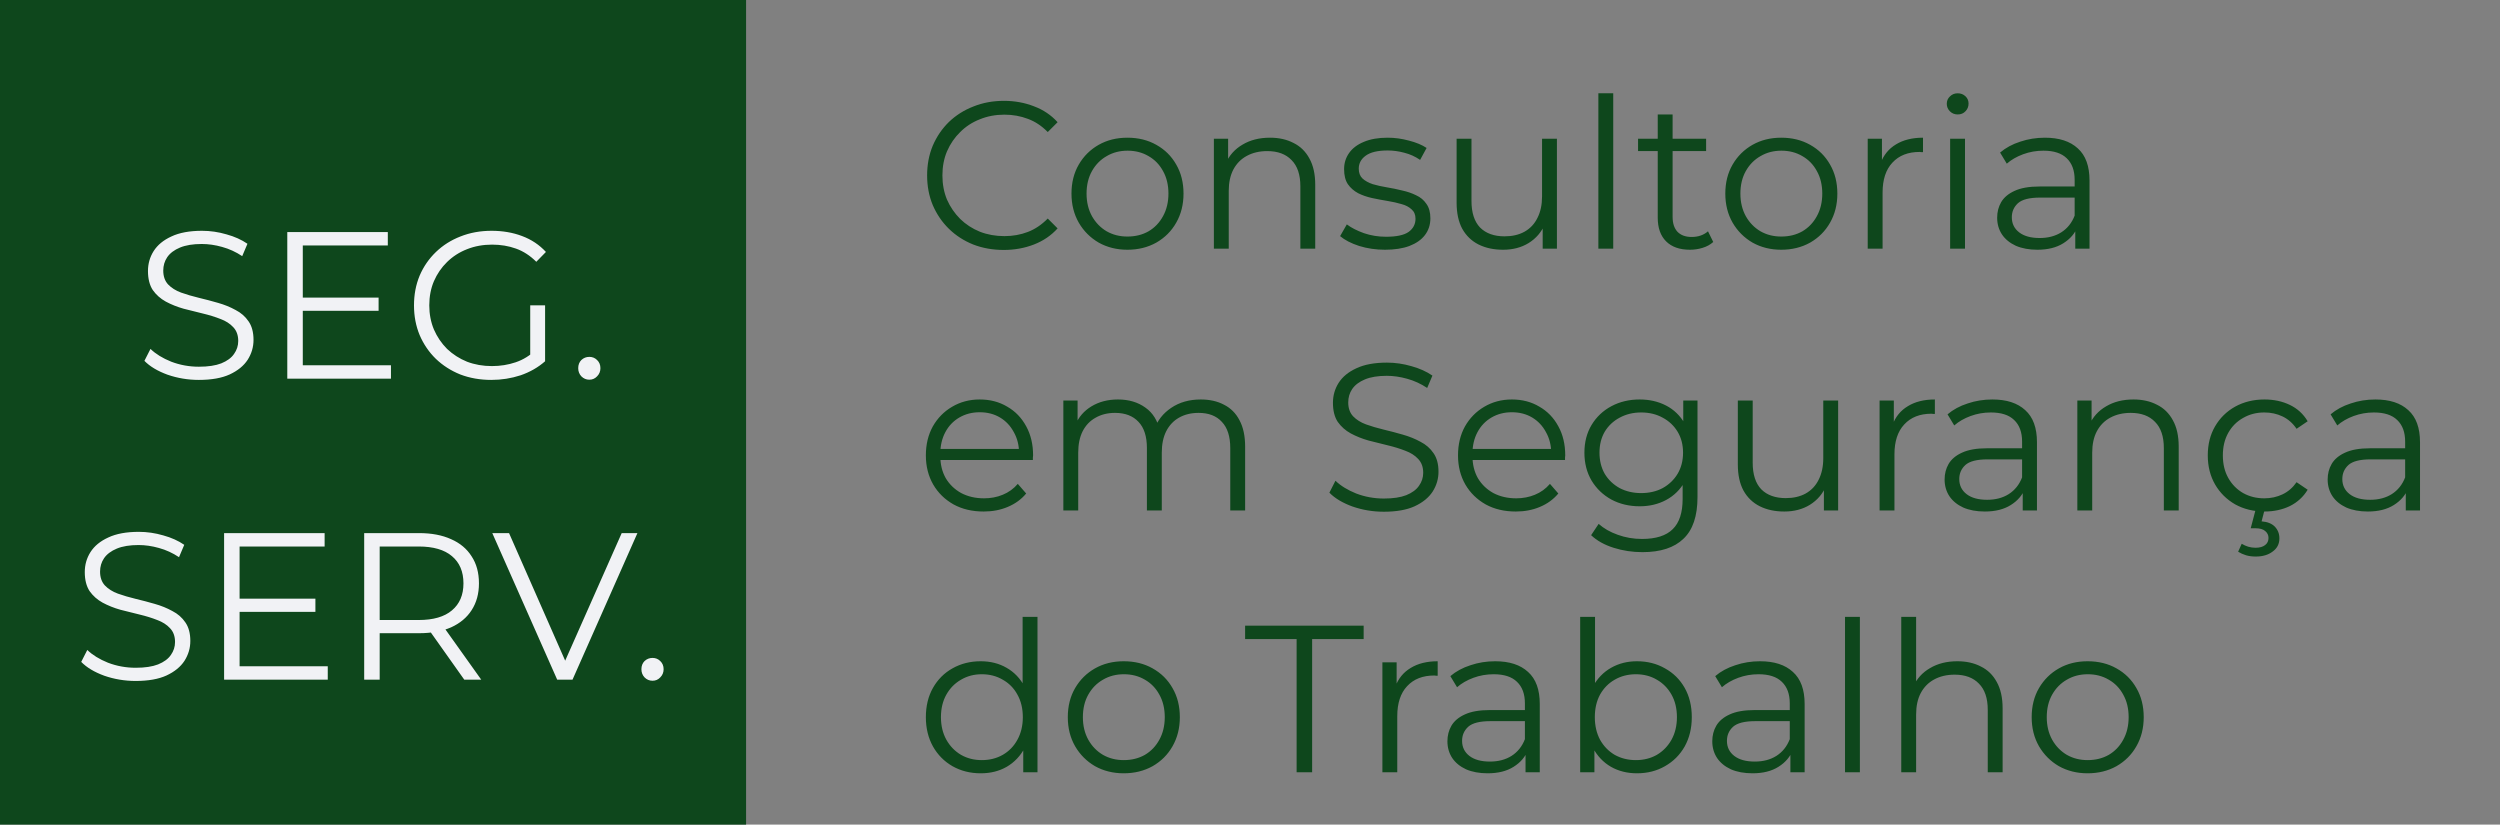 <svg width="191" height="63" viewBox="0 0 191 63" fill="none" xmlns="http://www.w3.org/2000/svg">
<rect x="0" y="0" width="191" height="63" fill="#808080" stroke="none"/>
<path d="M76.688 19.096C75.845 19.096 75.067 18.957 74.352 18.68C73.637 18.392 73.019 17.992 72.496 17.48C71.973 16.968 71.563 16.365 71.264 15.672C70.976 14.979 70.832 14.221 70.832 13.4C70.832 12.579 70.976 11.821 71.264 11.128C71.563 10.435 71.973 9.832 72.496 9.32C73.029 8.808 73.653 8.413 74.368 8.136C75.083 7.848 75.861 7.704 76.704 7.704C77.515 7.704 78.277 7.843 78.992 8.12C79.707 8.387 80.309 8.792 80.8 9.336L80.048 10.088C79.589 9.619 79.083 9.283 78.528 9.08C77.973 8.867 77.376 8.76 76.736 8.76C76.064 8.76 75.44 8.877 74.864 9.112C74.288 9.336 73.787 9.661 73.36 10.088C72.933 10.504 72.597 10.995 72.352 11.56C72.117 12.115 72 12.728 72 13.4C72 14.072 72.117 14.691 72.352 15.256C72.597 15.811 72.933 16.301 73.36 16.728C73.787 17.144 74.288 17.469 74.864 17.704C75.44 17.928 76.064 18.04 76.736 18.04C77.376 18.04 77.973 17.933 78.528 17.72C79.083 17.507 79.589 17.165 80.048 16.696L80.8 17.448C80.309 17.992 79.707 18.403 78.992 18.68C78.277 18.957 77.509 19.096 76.688 19.096ZM86.133 19.08C85.322 19.08 84.592 18.899 83.941 18.536C83.301 18.163 82.794 17.656 82.421 17.016C82.048 16.365 81.861 15.624 81.861 14.792C81.861 13.949 82.048 13.208 82.421 12.568C82.794 11.928 83.301 11.427 83.941 11.064C84.581 10.701 85.312 10.52 86.133 10.52C86.965 10.52 87.701 10.701 88.341 11.064C88.992 11.427 89.498 11.928 89.861 12.568C90.234 13.208 90.421 13.949 90.421 14.792C90.421 15.624 90.234 16.365 89.861 17.016C89.498 17.656 88.992 18.163 88.341 18.536C87.69 18.899 86.954 19.08 86.133 19.08ZM86.133 18.072C86.741 18.072 87.28 17.939 87.749 17.672C88.218 17.395 88.586 17.011 88.853 16.52C89.13 16.019 89.269 15.443 89.269 14.792C89.269 14.131 89.13 13.555 88.853 13.064C88.586 12.573 88.218 12.195 87.749 11.928C87.28 11.651 86.746 11.512 86.149 11.512C85.552 11.512 85.018 11.651 84.549 11.928C84.08 12.195 83.706 12.573 83.429 13.064C83.152 13.555 83.013 14.131 83.013 14.792C83.013 15.443 83.152 16.019 83.429 16.52C83.706 17.011 84.08 17.395 84.549 17.672C85.018 17.939 85.546 18.072 86.133 18.072ZM97.028 10.52C97.711 10.52 98.308 10.653 98.82 10.92C99.343 11.176 99.748 11.571 100.036 12.104C100.335 12.637 100.484 13.309 100.484 14.12V19H99.348V14.232C99.348 13.347 99.124 12.68 98.676 12.232C98.239 11.773 97.62 11.544 96.82 11.544C96.223 11.544 95.7 11.667 95.252 11.912C94.815 12.147 94.474 12.493 94.228 12.952C93.994 13.4 93.876 13.944 93.876 14.584V19H92.74V10.6H93.828V12.904L93.652 12.472C93.919 11.864 94.346 11.389 94.932 11.048C95.519 10.696 96.218 10.52 97.028 10.52ZM105.809 19.08C105.115 19.08 104.459 18.984 103.841 18.792C103.222 18.589 102.737 18.339 102.385 18.04L102.897 17.144C103.238 17.4 103.675 17.624 104.209 17.816C104.742 17.997 105.302 18.088 105.889 18.088C106.689 18.088 107.265 17.965 107.617 17.72C107.969 17.464 108.145 17.128 108.145 16.712C108.145 16.403 108.043 16.163 107.841 15.992C107.649 15.811 107.393 15.677 107.073 15.592C106.753 15.496 106.395 15.416 106.001 15.352C105.606 15.288 105.211 15.213 104.817 15.128C104.433 15.043 104.081 14.92 103.761 14.76C103.441 14.589 103.179 14.36 102.977 14.072C102.785 13.784 102.689 13.4 102.689 12.92C102.689 12.461 102.817 12.051 103.073 11.688C103.329 11.325 103.702 11.043 104.193 10.84C104.694 10.627 105.302 10.52 106.017 10.52C106.561 10.52 107.105 10.595 107.649 10.744C108.193 10.883 108.641 11.069 108.993 11.304L108.497 12.216C108.123 11.96 107.723 11.779 107.297 11.672C106.87 11.555 106.443 11.496 106.017 11.496C105.259 11.496 104.699 11.629 104.337 11.896C103.985 12.152 103.809 12.483 103.809 12.888C103.809 13.208 103.905 13.459 104.097 13.64C104.299 13.821 104.561 13.965 104.881 14.072C105.211 14.168 105.569 14.248 105.953 14.312C106.347 14.376 106.737 14.456 107.121 14.552C107.515 14.637 107.873 14.76 108.193 14.92C108.523 15.069 108.785 15.288 108.977 15.576C109.179 15.853 109.281 16.221 109.281 16.68C109.281 17.171 109.142 17.597 108.865 17.96C108.598 18.312 108.203 18.589 107.681 18.792C107.169 18.984 106.545 19.08 105.809 19.08ZM114.837 19.08C114.123 19.08 113.499 18.947 112.965 18.68C112.432 18.413 112.016 18.013 111.717 17.48C111.429 16.947 111.285 16.28 111.285 15.48V10.6H112.421V15.352C112.421 16.248 112.64 16.925 113.077 17.384C113.525 17.832 114.149 18.056 114.949 18.056C115.536 18.056 116.043 17.939 116.469 17.704C116.907 17.459 117.237 17.107 117.461 16.648C117.696 16.189 117.813 15.64 117.813 15V10.6H118.949V19H117.861V16.696L118.037 17.112C117.771 17.731 117.355 18.216 116.789 18.568C116.235 18.909 115.584 19.08 114.837 19.08ZM122.115 19V7.128H123.251V19H122.115ZM129.115 19.08C128.326 19.08 127.718 18.867 127.291 18.44C126.864 18.013 126.651 17.411 126.651 16.632V8.744H127.787V16.568C127.787 17.059 127.91 17.437 128.155 17.704C128.411 17.971 128.774 18.104 129.243 18.104C129.744 18.104 130.16 17.96 130.491 17.672L130.891 18.488C130.667 18.691 130.395 18.84 130.075 18.936C129.766 19.032 129.446 19.08 129.115 19.08ZM125.147 11.544V10.6H130.347V11.544H125.147ZM136.086 19.08C135.275 19.08 134.545 18.899 133.894 18.536C133.254 18.163 132.747 17.656 132.374 17.016C132.001 16.365 131.814 15.624 131.814 14.792C131.814 13.949 132.001 13.208 132.374 12.568C132.747 11.928 133.254 11.427 133.894 11.064C134.534 10.701 135.265 10.52 136.086 10.52C136.918 10.52 137.654 10.701 138.294 11.064C138.945 11.427 139.451 11.928 139.814 12.568C140.187 13.208 140.374 13.949 140.374 14.792C140.374 15.624 140.187 16.365 139.814 17.016C139.451 17.656 138.945 18.163 138.294 18.536C137.643 18.899 136.907 19.08 136.086 19.08ZM136.086 18.072C136.694 18.072 137.233 17.939 137.702 17.672C138.171 17.395 138.539 17.011 138.806 16.52C139.083 16.019 139.222 15.443 139.222 14.792C139.222 14.131 139.083 13.555 138.806 13.064C138.539 12.573 138.171 12.195 137.702 11.928C137.233 11.651 136.699 11.512 136.102 11.512C135.505 11.512 134.971 11.651 134.502 11.928C134.033 12.195 133.659 12.573 133.382 13.064C133.105 13.555 132.966 14.131 132.966 14.792C132.966 15.443 133.105 16.019 133.382 16.52C133.659 17.011 134.033 17.395 134.502 17.672C134.971 17.939 135.499 18.072 136.086 18.072ZM142.693 19V10.6H143.781V12.888L143.669 12.488C143.904 11.848 144.299 11.363 144.853 11.032C145.408 10.691 146.096 10.52 146.917 10.52V11.624C146.875 11.624 146.832 11.624 146.789 11.624C146.747 11.613 146.704 11.608 146.661 11.608C145.776 11.608 145.083 11.88 144.581 12.424C144.08 12.957 143.829 13.72 143.829 14.712V19H142.693ZM148.99 19V10.6H150.126V19H148.99ZM149.566 8.744C149.332 8.744 149.134 8.664 148.974 8.504C148.814 8.344 148.734 8.152 148.734 7.928C148.734 7.704 148.814 7.517 148.974 7.368C149.134 7.208 149.332 7.128 149.566 7.128C149.801 7.128 149.998 7.203 150.158 7.352C150.318 7.501 150.398 7.688 150.398 7.912C150.398 8.147 150.318 8.344 150.158 8.504C150.009 8.664 149.812 8.744 149.566 8.744ZM158.551 19V17.144L158.503 16.84V13.736C158.503 13.021 158.3 12.472 157.895 12.088C157.5 11.704 156.908 11.512 156.119 11.512C155.575 11.512 155.058 11.603 154.567 11.784C154.076 11.965 153.66 12.205 153.319 12.504L152.807 11.656C153.234 11.293 153.746 11.016 154.343 10.824C154.94 10.621 155.57 10.52 156.231 10.52C157.319 10.52 158.156 10.792 158.743 11.336C159.34 11.869 159.639 12.685 159.639 13.784V19H158.551ZM155.655 19.08C155.026 19.08 154.476 18.979 154.007 18.776C153.548 18.563 153.196 18.275 152.951 17.912C152.706 17.539 152.583 17.112 152.583 16.632C152.583 16.195 152.684 15.8 152.887 15.448C153.1 15.085 153.442 14.797 153.911 14.584C154.391 14.36 155.031 14.248 155.831 14.248H158.727V15.096H155.863C155.052 15.096 154.487 15.24 154.167 15.528C153.858 15.816 153.703 16.173 153.703 16.6C153.703 17.08 153.89 17.464 154.263 17.752C154.636 18.04 155.159 18.184 155.831 18.184C156.471 18.184 157.02 18.04 157.479 17.752C157.948 17.453 158.29 17.027 158.503 16.472L158.759 17.256C158.546 17.811 158.172 18.253 157.639 18.584C157.116 18.915 156.455 19.08 155.655 19.08ZM75.152 39.08C74.277 39.08 73.509 38.899 72.848 38.536C72.187 38.163 71.669 37.656 71.296 37.016C70.923 36.365 70.736 35.624 70.736 34.792C70.736 33.96 70.912 33.224 71.264 32.584C71.627 31.944 72.117 31.443 72.736 31.08C73.365 30.707 74.069 30.52 74.848 30.52C75.637 30.52 76.336 30.701 76.944 31.064C77.563 31.416 78.048 31.917 78.4 32.568C78.752 33.208 78.928 33.949 78.928 34.792C78.928 34.845 78.923 34.904 78.912 34.968C78.912 35.021 78.912 35.08 78.912 35.144H71.6V34.296H78.304L77.856 34.632C77.856 34.024 77.723 33.485 77.456 33.016C77.2 32.536 76.848 32.163 76.4 31.896C75.952 31.629 75.435 31.496 74.848 31.496C74.272 31.496 73.755 31.629 73.296 31.896C72.837 32.163 72.48 32.536 72.224 33.016C71.968 33.496 71.84 34.045 71.84 34.664V34.84C71.84 35.48 71.979 36.045 72.256 36.536C72.544 37.016 72.939 37.395 73.44 37.672C73.952 37.939 74.533 38.072 75.184 38.072C75.696 38.072 76.171 37.981 76.608 37.8C77.056 37.619 77.44 37.341 77.76 36.968L78.4 37.704C78.027 38.152 77.557 38.493 76.992 38.728C76.437 38.963 75.824 39.08 75.152 39.08ZM91.736 30.52C92.419 30.52 93.011 30.653 93.512 30.92C94.024 31.176 94.419 31.571 94.696 32.104C94.984 32.637 95.128 33.309 95.128 34.12V39H93.992V34.232C93.992 33.347 93.779 32.68 93.352 32.232C92.936 31.773 92.344 31.544 91.576 31.544C91 31.544 90.499 31.667 90.072 31.912C89.656 32.147 89.331 32.493 89.096 32.952C88.872 33.4 88.76 33.944 88.76 34.584V39H87.624V34.232C87.624 33.347 87.411 32.68 86.984 32.232C86.558 31.773 85.96 31.544 85.192 31.544C84.627 31.544 84.131 31.667 83.704 31.912C83.278 32.147 82.947 32.493 82.712 32.952C82.488 33.4 82.376 33.944 82.376 34.584V39H81.24V30.6H82.328V32.872L82.152 32.472C82.408 31.864 82.819 31.389 83.384 31.048C83.96 30.696 84.638 30.52 85.416 30.52C86.238 30.52 86.936 30.728 87.512 31.144C88.088 31.549 88.462 32.163 88.632 32.984L88.184 32.808C88.43 32.125 88.862 31.576 89.48 31.16C90.11 30.733 90.862 30.52 91.736 30.52ZM105.725 39.096C104.893 39.096 104.093 38.963 103.325 38.696C102.567 38.419 101.981 38.067 101.565 37.64L102.029 36.728C102.423 37.112 102.951 37.437 103.613 37.704C104.285 37.96 104.989 38.088 105.725 38.088C106.429 38.088 106.999 38.003 107.437 37.832C107.885 37.651 108.21 37.411 108.413 37.112C108.626 36.813 108.733 36.483 108.733 36.12C108.733 35.683 108.605 35.331 108.349 35.064C108.103 34.797 107.778 34.589 107.373 34.44C106.967 34.28 106.519 34.141 106.029 34.024C105.538 33.907 105.047 33.784 104.557 33.656C104.066 33.517 103.613 33.336 103.197 33.112C102.791 32.888 102.461 32.595 102.205 32.232C101.959 31.859 101.837 31.373 101.837 30.776C101.837 30.221 101.981 29.715 102.269 29.256C102.567 28.787 103.021 28.413 103.629 28.136C104.237 27.848 105.015 27.704 105.965 27.704C106.594 27.704 107.218 27.795 107.837 27.976C108.455 28.147 108.989 28.387 109.437 28.696L109.036 29.64C108.557 29.32 108.045 29.085 107.501 28.936C106.967 28.787 106.45 28.712 105.949 28.712C105.277 28.712 104.722 28.803 104.285 28.984C103.847 29.165 103.522 29.411 103.309 29.72C103.106 30.019 103.005 30.36 103.005 30.744C103.005 31.181 103.127 31.533 103.373 31.8C103.629 32.067 103.959 32.275 104.365 32.424C104.781 32.573 105.234 32.707 105.725 32.824C106.215 32.941 106.701 33.069 107.181 33.208C107.671 33.347 108.119 33.528 108.525 33.752C108.941 33.965 109.271 34.253 109.517 34.616C109.773 34.979 109.901 35.453 109.901 36.04C109.901 36.584 109.751 37.091 109.453 37.56C109.154 38.019 108.695 38.392 108.077 38.68C107.469 38.957 106.685 39.096 105.725 39.096ZM115.808 39.08C114.934 39.08 114.166 38.899 113.504 38.536C112.843 38.163 112.326 37.656 111.952 37.016C111.579 36.365 111.392 35.624 111.392 34.792C111.392 33.96 111.568 33.224 111.92 32.584C112.283 31.944 112.774 31.443 113.392 31.08C114.022 30.707 114.726 30.52 115.504 30.52C116.294 30.52 116.992 30.701 117.6 31.064C118.219 31.416 118.704 31.917 119.056 32.568C119.408 33.208 119.584 33.949 119.584 34.792C119.584 34.845 119.579 34.904 119.568 34.968C119.568 35.021 119.568 35.08 119.568 35.144H112.256V34.296H118.96L118.512 34.632C118.512 34.024 118.379 33.485 118.112 33.016C117.856 32.536 117.504 32.163 117.056 31.896C116.608 31.629 116.091 31.496 115.504 31.496C114.928 31.496 114.411 31.629 113.952 31.896C113.494 32.163 113.136 32.536 112.88 33.016C112.624 33.496 112.496 34.045 112.496 34.664V34.84C112.496 35.48 112.635 36.045 112.912 36.536C113.2 37.016 113.595 37.395 114.096 37.672C114.608 37.939 115.19 38.072 115.84 38.072C116.352 38.072 116.827 37.981 117.264 37.8C117.712 37.619 118.096 37.341 118.416 36.968L119.056 37.704C118.683 38.152 118.214 38.493 117.648 38.728C117.094 38.963 116.48 39.08 115.808 39.08ZM125.481 42.184C124.713 42.184 123.977 42.072 123.273 41.848C122.569 41.624 121.998 41.304 121.561 40.888L122.137 40.024C122.531 40.376 123.017 40.653 123.593 40.856C124.179 41.069 124.798 41.176 125.449 41.176C126.515 41.176 127.299 40.925 127.801 40.424C128.302 39.933 128.553 39.165 128.553 38.12V36.024L128.713 34.584L128.601 33.144V30.6H129.689V37.976C129.689 39.427 129.331 40.488 128.617 41.16C127.913 41.843 126.867 42.184 125.481 42.184ZM125.273 38.68C124.473 38.68 123.753 38.509 123.113 38.168C122.473 37.816 121.966 37.331 121.593 36.712C121.23 36.093 121.049 35.384 121.049 34.584C121.049 33.784 121.23 33.08 121.593 32.472C121.966 31.853 122.473 31.373 123.113 31.032C123.753 30.691 124.473 30.52 125.273 30.52C126.019 30.52 126.691 30.675 127.289 30.984C127.886 31.293 128.361 31.752 128.713 32.36C129.065 32.968 129.241 33.709 129.241 34.584C129.241 35.459 129.065 36.2 128.713 36.808C128.361 37.416 127.886 37.88 127.289 38.2C126.691 38.52 126.019 38.68 125.273 38.68ZM125.385 37.672C126.003 37.672 126.553 37.544 127.033 37.288C127.513 37.021 127.891 36.659 128.169 36.2C128.446 35.731 128.585 35.192 128.585 34.584C128.585 33.976 128.446 33.443 128.169 32.984C127.891 32.525 127.513 32.168 127.033 31.912C126.553 31.645 126.003 31.512 125.385 31.512C124.777 31.512 124.227 31.645 123.737 31.912C123.257 32.168 122.878 32.525 122.601 32.984C122.334 33.443 122.201 33.976 122.201 34.584C122.201 35.192 122.334 35.731 122.601 36.2C122.878 36.659 123.257 37.021 123.737 37.288C124.227 37.544 124.777 37.672 125.385 37.672ZM136.322 39.08C135.607 39.08 134.983 38.947 134.45 38.68C133.916 38.413 133.5 38.013 133.202 37.48C132.914 36.947 132.77 36.28 132.77 35.48V30.6H133.906V35.352C133.906 36.248 134.124 36.925 134.562 37.384C135.01 37.832 135.634 38.056 136.434 38.056C137.02 38.056 137.527 37.939 137.954 37.704C138.391 37.459 138.722 37.107 138.946 36.648C139.18 36.189 139.298 35.64 139.298 35V30.6H140.434V39H139.346V36.696L139.522 37.112C139.255 37.731 138.839 38.216 138.274 38.568C137.719 38.909 137.068 39.08 136.322 39.08ZM143.6 39V30.6H144.688V32.888L144.576 32.488C144.81 31.848 145.205 31.363 145.76 31.032C146.314 30.691 147.002 30.52 147.824 30.52V31.624C147.781 31.624 147.738 31.624 147.696 31.624C147.653 31.613 147.61 31.608 147.568 31.608C146.682 31.608 145.989 31.88 145.488 32.424C144.986 32.957 144.736 33.72 144.736 34.712V39H143.6ZM154.536 39V37.144L154.488 36.84V33.736C154.488 33.021 154.285 32.472 153.88 32.088C153.485 31.704 152.893 31.512 152.104 31.512C151.56 31.512 151.042 31.603 150.552 31.784C150.061 31.965 149.645 32.205 149.304 32.504L148.792 31.656C149.218 31.293 149.73 31.016 150.328 30.824C150.925 30.621 151.554 30.52 152.216 30.52C153.304 30.52 154.141 30.792 154.728 31.336C155.325 31.869 155.624 32.685 155.624 33.784V39H154.536ZM151.64 39.08C151.01 39.08 150.461 38.979 149.992 38.776C149.533 38.563 149.181 38.275 148.936 37.912C148.69 37.539 148.568 37.112 148.568 36.632C148.568 36.195 148.669 35.8 148.872 35.448C149.085 35.085 149.426 34.797 149.896 34.584C150.376 34.36 151.016 34.248 151.816 34.248H154.712V35.096H151.848C151.037 35.096 150.472 35.24 150.152 35.528C149.842 35.816 149.688 36.173 149.688 36.6C149.688 37.08 149.874 37.464 150.248 37.752C150.621 38.04 151.144 38.184 151.816 38.184C152.456 38.184 153.005 38.04 153.464 37.752C153.933 37.453 154.274 37.027 154.488 36.472L154.744 37.256C154.53 37.811 154.157 38.253 153.624 38.584C153.101 38.915 152.44 39.08 151.64 39.08ZM162.997 30.52C163.68 30.52 164.277 30.653 164.789 30.92C165.312 31.176 165.717 31.571 166.005 32.104C166.304 32.637 166.453 33.309 166.453 34.12V39H165.317V34.232C165.317 33.347 165.093 32.68 164.645 32.232C164.208 31.773 163.589 31.544 162.789 31.544C162.192 31.544 161.669 31.667 161.221 31.912C160.784 32.147 160.442 32.493 160.197 32.952C159.962 33.4 159.845 33.944 159.845 34.584V39H158.709V30.6H159.797V32.904L159.621 32.472C159.888 31.864 160.314 31.389 160.901 31.048C161.488 30.696 162.186 30.52 162.997 30.52ZM173.01 39.08C172.178 39.08 171.431 38.899 170.77 38.536C170.119 38.163 169.607 37.656 169.234 37.016C168.86 36.365 168.674 35.624 168.674 34.792C168.674 33.949 168.86 33.208 169.234 32.568C169.607 31.928 170.119 31.427 170.77 31.064C171.431 30.701 172.178 30.52 173.01 30.52C173.724 30.52 174.37 30.659 174.946 30.936C175.522 31.213 175.975 31.629 176.306 32.184L175.458 32.76C175.17 32.333 174.812 32.019 174.386 31.816C173.959 31.613 173.495 31.512 172.994 31.512C172.396 31.512 171.858 31.651 171.378 31.928C170.898 32.195 170.519 32.573 170.242 33.064C169.964 33.555 169.826 34.131 169.826 34.792C169.826 35.453 169.964 36.029 170.242 36.52C170.519 37.011 170.898 37.395 171.378 37.672C171.858 37.939 172.396 38.072 172.994 38.072C173.495 38.072 173.959 37.971 174.386 37.768C174.812 37.565 175.17 37.256 175.458 36.84L176.306 37.416C175.975 37.96 175.522 38.376 174.946 38.664C174.37 38.941 173.724 39.08 173.01 39.08ZM172.338 42.52C172.071 42.52 171.826 42.488 171.602 42.424C171.388 42.36 171.186 42.269 170.994 42.152L171.266 41.544C171.426 41.64 171.591 41.715 171.762 41.768C171.943 41.821 172.13 41.848 172.322 41.848C172.642 41.848 172.887 41.779 173.058 41.64C173.228 41.512 173.314 41.331 173.314 41.096C173.314 40.883 173.228 40.707 173.058 40.568C172.898 40.429 172.652 40.36 172.322 40.36H171.954L172.338 38.904H173.026L172.786 39.832C173.223 39.864 173.559 39.997 173.794 40.232C174.028 40.477 174.146 40.776 174.146 41.128C174.146 41.555 173.975 41.891 173.634 42.136C173.303 42.392 172.871 42.52 172.338 42.52ZM183.801 39V37.144L183.753 36.84V33.736C183.753 33.021 183.55 32.472 183.145 32.088C182.75 31.704 182.158 31.512 181.369 31.512C180.825 31.512 180.308 31.603 179.817 31.784C179.326 31.965 178.91 32.205 178.569 32.504L178.057 31.656C178.484 31.293 178.996 31.016 179.593 30.824C180.19 30.621 180.82 30.52 181.481 30.52C182.569 30.52 183.406 30.792 183.993 31.336C184.59 31.869 184.889 32.685 184.889 33.784V39H183.801ZM180.905 39.08C180.276 39.08 179.726 38.979 179.257 38.776C178.798 38.563 178.446 38.275 178.201 37.912C177.956 37.539 177.833 37.112 177.833 36.632C177.833 36.195 177.934 35.8 178.137 35.448C178.35 35.085 178.692 34.797 179.161 34.584C179.641 34.36 180.281 34.248 181.081 34.248H183.977V35.096H181.113C180.302 35.096 179.737 35.24 179.417 35.528C179.108 35.816 178.953 36.173 178.953 36.6C178.953 37.08 179.14 37.464 179.513 37.752C179.886 38.04 180.409 38.184 181.081 38.184C181.721 38.184 182.27 38.04 182.729 37.752C183.198 37.453 183.54 37.027 183.753 36.472L184.009 37.256C183.796 37.811 183.422 38.253 182.889 38.584C182.366 38.915 181.705 39.08 180.905 39.08ZM74.928 59.08C74.128 59.08 73.408 58.899 72.768 58.536C72.139 58.173 71.643 57.672 71.28 57.032C70.917 56.381 70.736 55.635 70.736 54.792C70.736 53.939 70.917 53.192 71.28 52.552C71.643 51.912 72.139 51.416 72.768 51.064C73.408 50.701 74.128 50.52 74.928 50.52C75.664 50.52 76.32 50.685 76.896 51.016C77.483 51.347 77.947 51.832 78.288 52.472C78.64 53.101 78.816 53.875 78.816 54.792C78.816 55.699 78.645 56.472 78.304 57.112C77.963 57.752 77.499 58.243 76.912 58.584C76.336 58.915 75.675 59.08 74.928 59.08ZM75.008 58.072C75.605 58.072 76.139 57.939 76.608 57.672C77.088 57.395 77.461 57.011 77.728 56.52C78.005 56.019 78.144 55.443 78.144 54.792C78.144 54.131 78.005 53.555 77.728 53.064C77.461 52.573 77.088 52.195 76.608 51.928C76.139 51.651 75.605 51.512 75.008 51.512C74.421 51.512 73.893 51.651 73.424 51.928C72.955 52.195 72.581 52.573 72.304 53.064C72.027 53.555 71.888 54.131 71.888 54.792C71.888 55.443 72.027 56.019 72.304 56.52C72.581 57.011 72.955 57.395 73.424 57.672C73.893 57.939 74.421 58.072 75.008 58.072ZM78.176 59V56.472L78.288 54.776L78.128 53.08V47.128H79.264V59H78.176ZM85.852 59.08C85.041 59.08 84.31 58.899 83.66 58.536C83.02 58.163 82.513 57.656 82.14 57.016C81.766 56.365 81.58 55.624 81.58 54.792C81.58 53.949 81.766 53.208 82.14 52.568C82.513 51.928 83.02 51.427 83.66 51.064C84.3 50.701 85.03 50.52 85.852 50.52C86.684 50.52 87.42 50.701 88.06 51.064C88.71 51.427 89.217 51.928 89.58 52.568C89.953 53.208 90.14 53.949 90.14 54.792C90.14 55.624 89.953 56.365 89.58 57.016C89.217 57.656 88.71 58.163 88.06 58.536C87.409 58.899 86.673 59.08 85.852 59.08ZM85.852 58.072C86.46 58.072 86.998 57.939 87.468 57.672C87.937 57.395 88.305 57.011 88.572 56.52C88.849 56.019 88.988 55.443 88.988 54.792C88.988 54.131 88.849 53.555 88.572 53.064C88.305 52.573 87.937 52.195 87.468 51.928C86.998 51.651 86.465 51.512 85.868 51.512C85.27 51.512 84.737 51.651 84.268 51.928C83.798 52.195 83.425 52.573 83.148 53.064C82.87 53.555 82.732 54.131 82.732 54.792C82.732 55.443 82.87 56.019 83.148 56.52C83.425 57.011 83.798 57.395 84.268 57.672C84.737 57.939 85.265 58.072 85.852 58.072ZM99.062 59V48.824H95.126V47.8H104.183V48.824H100.247V59H99.062ZM105.615 59V50.6H106.703V52.888L106.591 52.488C106.826 51.848 107.221 51.363 107.775 51.032C108.33 50.691 109.018 50.52 109.839 50.52V51.624C109.797 51.624 109.754 51.624 109.711 51.624C109.669 51.613 109.626 51.608 109.583 51.608C108.698 51.608 108.005 51.88 107.503 52.424C107.002 52.957 106.751 53.72 106.751 54.712V59H105.615ZM116.551 59V57.144L116.503 56.84V53.736C116.503 53.021 116.3 52.472 115.895 52.088C115.5 51.704 114.908 51.512 114.119 51.512C113.575 51.512 113.058 51.603 112.567 51.784C112.076 51.965 111.66 52.205 111.319 52.504L110.807 51.656C111.234 51.293 111.746 51.016 112.343 50.824C112.94 50.621 113.57 50.52 114.231 50.52C115.319 50.52 116.156 50.792 116.743 51.336C117.34 51.869 117.639 52.685 117.639 53.784V59H116.551ZM113.655 59.08C113.026 59.08 112.476 58.979 112.007 58.776C111.548 58.563 111.196 58.275 110.951 57.912C110.706 57.539 110.583 57.112 110.583 56.632C110.583 56.195 110.684 55.8 110.887 55.448C111.1 55.085 111.442 54.797 111.911 54.584C112.391 54.36 113.031 54.248 113.831 54.248H116.727V55.096H113.863C113.052 55.096 112.487 55.24 112.167 55.528C111.858 55.816 111.703 56.173 111.703 56.6C111.703 57.08 111.89 57.464 112.263 57.752C112.636 58.04 113.159 58.184 113.831 58.184C114.471 58.184 115.02 58.04 115.479 57.752C115.948 57.453 116.29 57.027 116.503 56.472L116.759 57.256C116.546 57.811 116.172 58.253 115.639 58.584C115.116 58.915 114.455 59.08 113.655 59.08ZM125.061 59.08C124.325 59.08 123.663 58.915 123.077 58.584C122.49 58.243 122.026 57.752 121.685 57.112C121.343 56.472 121.173 55.699 121.173 54.792C121.173 53.875 121.343 53.101 121.685 52.472C122.037 51.832 122.506 51.347 123.093 51.016C123.679 50.685 124.335 50.52 125.061 50.52C125.861 50.52 126.575 50.701 127.205 51.064C127.845 51.416 128.346 51.912 128.709 52.552C129.071 53.192 129.253 53.939 129.253 54.792C129.253 55.635 129.071 56.381 128.709 57.032C128.346 57.672 127.845 58.173 127.205 58.536C126.575 58.899 125.861 59.08 125.061 59.08ZM120.725 59V47.128H121.861V53.08L121.701 54.776L121.813 56.472V59H120.725ZM124.981 58.072C125.578 58.072 126.111 57.939 126.581 57.672C127.05 57.395 127.423 57.011 127.701 56.52C127.978 56.019 128.117 55.443 128.117 54.792C128.117 54.131 127.978 53.555 127.701 53.064C127.423 52.573 127.05 52.195 126.581 51.928C126.111 51.651 125.578 51.512 124.981 51.512C124.383 51.512 123.845 51.651 123.365 51.928C122.895 52.195 122.522 52.573 122.245 53.064C121.978 53.555 121.845 54.131 121.845 54.792C121.845 55.443 121.978 56.019 122.245 56.52C122.522 57.011 122.895 57.395 123.365 57.672C123.845 57.939 124.383 58.072 124.981 58.072ZM136.786 59V57.144L136.738 56.84V53.736C136.738 53.021 136.535 52.472 136.13 52.088C135.735 51.704 135.143 51.512 134.354 51.512C133.81 51.512 133.292 51.603 132.802 51.784C132.311 51.965 131.895 52.205 131.554 52.504L131.042 51.656C131.468 51.293 131.98 51.016 132.578 50.824C133.175 50.621 133.804 50.52 134.466 50.52C135.554 50.52 136.391 50.792 136.978 51.336C137.575 51.869 137.874 52.685 137.874 53.784V59H136.786ZM133.89 59.08C133.26 59.08 132.711 58.979 132.242 58.776C131.783 58.563 131.431 58.275 131.186 57.912C130.94 57.539 130.818 57.112 130.818 56.632C130.818 56.195 130.919 55.8 131.122 55.448C131.335 55.085 131.676 54.797 132.146 54.584C132.626 54.36 133.266 54.248 134.066 54.248H136.962V55.096H134.098C133.287 55.096 132.722 55.24 132.402 55.528C132.092 55.816 131.938 56.173 131.938 56.6C131.938 57.08 132.124 57.464 132.498 57.752C132.871 58.04 133.394 58.184 134.066 58.184C134.706 58.184 135.255 58.04 135.714 57.752C136.183 57.453 136.524 57.027 136.738 56.472L136.994 57.256C136.78 57.811 136.407 58.253 135.874 58.584C135.351 58.915 134.69 59.08 133.89 59.08ZM140.959 59V47.128H142.095V59H140.959ZM149.544 50.52C150.227 50.52 150.824 50.653 151.336 50.92C151.859 51.176 152.264 51.571 152.552 52.104C152.851 52.637 153 53.309 153 54.12V59H151.864V54.232C151.864 53.347 151.64 52.68 151.192 52.232C150.755 51.773 150.136 51.544 149.336 51.544C148.739 51.544 148.216 51.667 147.768 51.912C147.331 52.147 146.989 52.493 146.744 52.952C146.509 53.4 146.392 53.944 146.392 54.584V59H145.256V47.128H146.392V52.904L146.168 52.472C146.435 51.864 146.861 51.389 147.448 51.048C148.035 50.696 148.733 50.52 149.544 50.52ZM159.492 59.08C158.682 59.08 157.951 58.899 157.3 58.536C156.66 58.163 156.154 57.656 155.78 57.016C155.407 56.365 155.22 55.624 155.22 54.792C155.22 53.949 155.407 53.208 155.78 52.568C156.154 51.928 156.66 51.427 157.3 51.064C157.94 50.701 158.671 50.52 159.492 50.52C160.324 50.52 161.06 50.701 161.7 51.064C162.351 51.427 162.858 51.928 163.22 52.568C163.594 53.208 163.78 53.949 163.78 54.792C163.78 55.624 163.594 56.365 163.22 57.016C162.858 57.656 162.351 58.163 161.7 58.536C161.05 58.899 160.314 59.08 159.492 59.08ZM159.492 58.072C160.1 58.072 160.639 57.939 161.108 57.672C161.578 57.395 161.946 57.011 162.212 56.52C162.49 56.019 162.628 55.443 162.628 54.792C162.628 54.131 162.49 53.555 162.212 53.064C161.946 52.573 161.578 52.195 161.108 51.928C160.639 51.651 160.106 51.512 159.508 51.512C158.911 51.512 158.378 51.651 157.908 51.928C157.439 52.195 157.066 52.573 156.788 53.064C156.511 53.555 156.372 54.131 156.372 54.792C156.372 55.443 156.511 56.019 156.788 56.52C157.066 57.011 157.439 57.395 157.908 57.672C158.378 57.939 158.906 58.072 159.492 58.072Z" fill="#0E471C"/>
<rect width="57" height="63" fill="#0E471C"/>
<path d="M15.193 29.025C14.361 29.025 13.561 28.891 12.793 28.625C12.036 28.347 11.449 27.995 11.033 27.569L11.497 26.657C11.892 27.041 12.42 27.366 13.081 27.633C13.753 27.889 14.457 28.017 15.193 28.017C15.897 28.017 16.468 27.931 16.905 27.761C17.353 27.579 17.679 27.339 17.881 27.041C18.095 26.742 18.201 26.411 18.201 26.049C18.201 25.611 18.073 25.259 17.817 24.993C17.572 24.726 17.247 24.518 16.841 24.369C16.436 24.209 15.988 24.07 15.497 23.953C15.007 23.835 14.516 23.713 14.025 23.585C13.535 23.446 13.081 23.265 12.665 23.041C12.26 22.817 11.929 22.523 11.673 22.161C11.428 21.787 11.305 21.302 11.305 20.705C11.305 20.15 11.449 19.643 11.737 19.185C12.036 18.715 12.489 18.342 13.097 18.065C13.705 17.777 14.484 17.633 15.433 17.633C16.063 17.633 16.687 17.723 17.305 17.905C17.924 18.075 18.457 18.315 18.905 18.625L18.505 19.569C18.025 19.249 17.513 19.014 16.969 18.865C16.436 18.715 15.919 18.641 15.417 18.641C14.745 18.641 14.191 18.731 13.753 18.913C13.316 19.094 12.991 19.339 12.777 19.649C12.575 19.947 12.473 20.289 12.473 20.673C12.473 21.11 12.596 21.462 12.841 21.729C13.097 21.995 13.428 22.203 13.833 22.353C14.249 22.502 14.703 22.635 15.193 22.753C15.684 22.87 16.169 22.998 16.649 23.137C17.14 23.275 17.588 23.457 17.993 23.681C18.409 23.894 18.74 24.182 18.985 24.545C19.241 24.907 19.369 25.382 19.369 25.969C19.369 26.513 19.22 27.019 18.921 27.489C18.623 27.947 18.164 28.321 17.545 28.609C16.937 28.886 16.153 29.025 15.193 29.025ZM23.005 22.737H28.925V23.745H23.005V22.737ZM23.133 27.905H29.869V28.929H21.949V17.729H29.629V18.753H23.133V27.905ZM37.533 29.025C36.679 29.025 35.89 28.886 35.165 28.609C34.45 28.321 33.826 27.921 33.293 27.409C32.77 26.897 32.359 26.294 32.061 25.601C31.773 24.907 31.629 24.15 31.629 23.329C31.629 22.507 31.773 21.75 32.061 21.057C32.359 20.363 32.776 19.761 33.309 19.249C33.842 18.737 34.466 18.342 35.181 18.065C35.906 17.777 36.696 17.633 37.549 17.633C38.402 17.633 39.181 17.766 39.885 18.033C40.599 18.299 41.208 18.705 41.709 19.249L40.973 20.001C40.504 19.531 39.986 19.195 39.421 18.993C38.855 18.79 38.248 18.689 37.597 18.689C36.904 18.689 36.264 18.806 35.677 19.041C35.101 19.265 34.594 19.59 34.157 20.017C33.73 20.433 33.394 20.923 33.149 21.489C32.914 22.043 32.797 22.657 32.797 23.329C32.797 23.99 32.914 24.603 33.149 25.169C33.394 25.734 33.73 26.23 34.157 26.657C34.594 27.073 35.101 27.398 35.677 27.633C36.264 27.857 36.898 27.969 37.581 27.969C38.221 27.969 38.824 27.873 39.389 27.681C39.965 27.489 40.493 27.163 40.973 26.705L41.645 27.601C41.111 28.07 40.487 28.427 39.773 28.673C39.058 28.907 38.312 29.025 37.533 29.025ZM40.509 27.457V23.329H41.645V27.601L40.509 27.457ZM45.024 29.009C44.789 29.009 44.587 28.923 44.416 28.753C44.256 28.582 44.176 28.374 44.176 28.129C44.176 27.873 44.256 27.665 44.416 27.505C44.587 27.345 44.789 27.265 45.024 27.265C45.259 27.265 45.456 27.345 45.616 27.505C45.787 27.665 45.872 27.873 45.872 28.129C45.872 28.374 45.787 28.582 45.616 28.753C45.456 28.923 45.259 29.009 45.024 29.009Z" fill="#F1F2F5"/>
<path d="M10.365 52.025C9.533 52.025 8.733 51.891 7.965 51.625C7.208 51.347 6.621 50.995 6.205 50.569L6.669 49.657C7.064 50.041 7.592 50.366 8.253 50.633C8.925 50.889 9.629 51.017 10.365 51.017C11.069 51.017 11.64 50.931 12.077 50.761C12.525 50.579 12.851 50.339 13.053 50.041C13.267 49.742 13.373 49.411 13.373 49.049C13.373 48.611 13.245 48.259 12.989 47.993C12.744 47.726 12.418 47.518 12.013 47.369C11.608 47.209 11.16 47.07 10.669 46.953C10.178 46.835 9.688 46.713 9.197 46.585C8.706 46.446 8.253 46.265 7.837 46.041C7.432 45.817 7.101 45.523 6.845 45.161C6.6 44.787 6.477 44.302 6.477 43.705C6.477 43.15 6.621 42.643 6.909 42.185C7.208 41.715 7.661 41.342 8.269 41.065C8.877 40.777 9.656 40.633 10.605 40.633C11.235 40.633 11.858 40.723 12.477 40.905C13.096 41.075 13.629 41.315 14.077 41.625L13.677 42.569C13.197 42.249 12.685 42.014 12.141 41.865C11.608 41.715 11.091 41.641 10.589 41.641C9.917 41.641 9.362 41.731 8.925 41.913C8.488 42.094 8.162 42.339 7.949 42.649C7.746 42.947 7.645 43.289 7.645 43.673C7.645 44.11 7.768 44.462 8.013 44.729C8.269 44.995 8.6 45.203 9.005 45.353C9.421 45.502 9.874 45.635 10.365 45.753C10.856 45.87 11.341 45.998 11.821 46.137C12.312 46.275 12.76 46.457 13.165 46.681C13.581 46.894 13.912 47.182 14.157 47.545C14.413 47.907 14.541 48.382 14.541 48.969C14.541 49.513 14.392 50.019 14.093 50.489C13.794 50.947 13.336 51.321 12.717 51.609C12.109 51.886 11.325 52.025 10.365 52.025ZM18.177 45.737H24.097V46.745H18.177V45.737ZM18.305 50.905H25.041V51.929H17.121V40.729H24.801V41.753H18.305V50.905ZM27.824 51.929V40.729H32.016C32.965 40.729 33.781 40.883 34.464 41.193C35.147 41.491 35.669 41.929 36.032 42.505C36.405 43.07 36.592 43.758 36.592 44.569C36.592 45.358 36.405 46.041 36.032 46.617C35.669 47.182 35.147 47.619 34.464 47.929C33.781 48.227 32.965 48.377 32.016 48.377H28.48L29.008 47.833V51.929H27.824ZM35.472 51.929L32.592 47.865H33.872L36.768 51.929H35.472ZM29.008 47.929L28.48 47.369H31.984C33.104 47.369 33.952 47.123 34.528 46.633C35.115 46.142 35.408 45.454 35.408 44.569C35.408 43.673 35.115 42.979 34.528 42.489C33.952 41.998 33.104 41.753 31.984 41.753H28.48L29.008 41.193V47.929ZM42.571 51.929L37.611 40.729H38.891L43.531 51.273H42.827L47.498 40.729H48.699L43.739 51.929H42.571ZM49.852 52.009C49.618 52.009 49.415 51.923 49.244 51.753C49.084 51.582 49.004 51.374 49.004 51.129C49.004 50.873 49.084 50.665 49.244 50.505C49.415 50.345 49.618 50.265 49.852 50.265C50.087 50.265 50.284 50.345 50.444 50.505C50.615 50.665 50.7 50.873 50.7 51.129C50.7 51.374 50.615 51.582 50.444 51.753C50.284 51.923 50.087 52.009 49.852 52.009Z" fill="#F1F2F5"/>
</svg>
